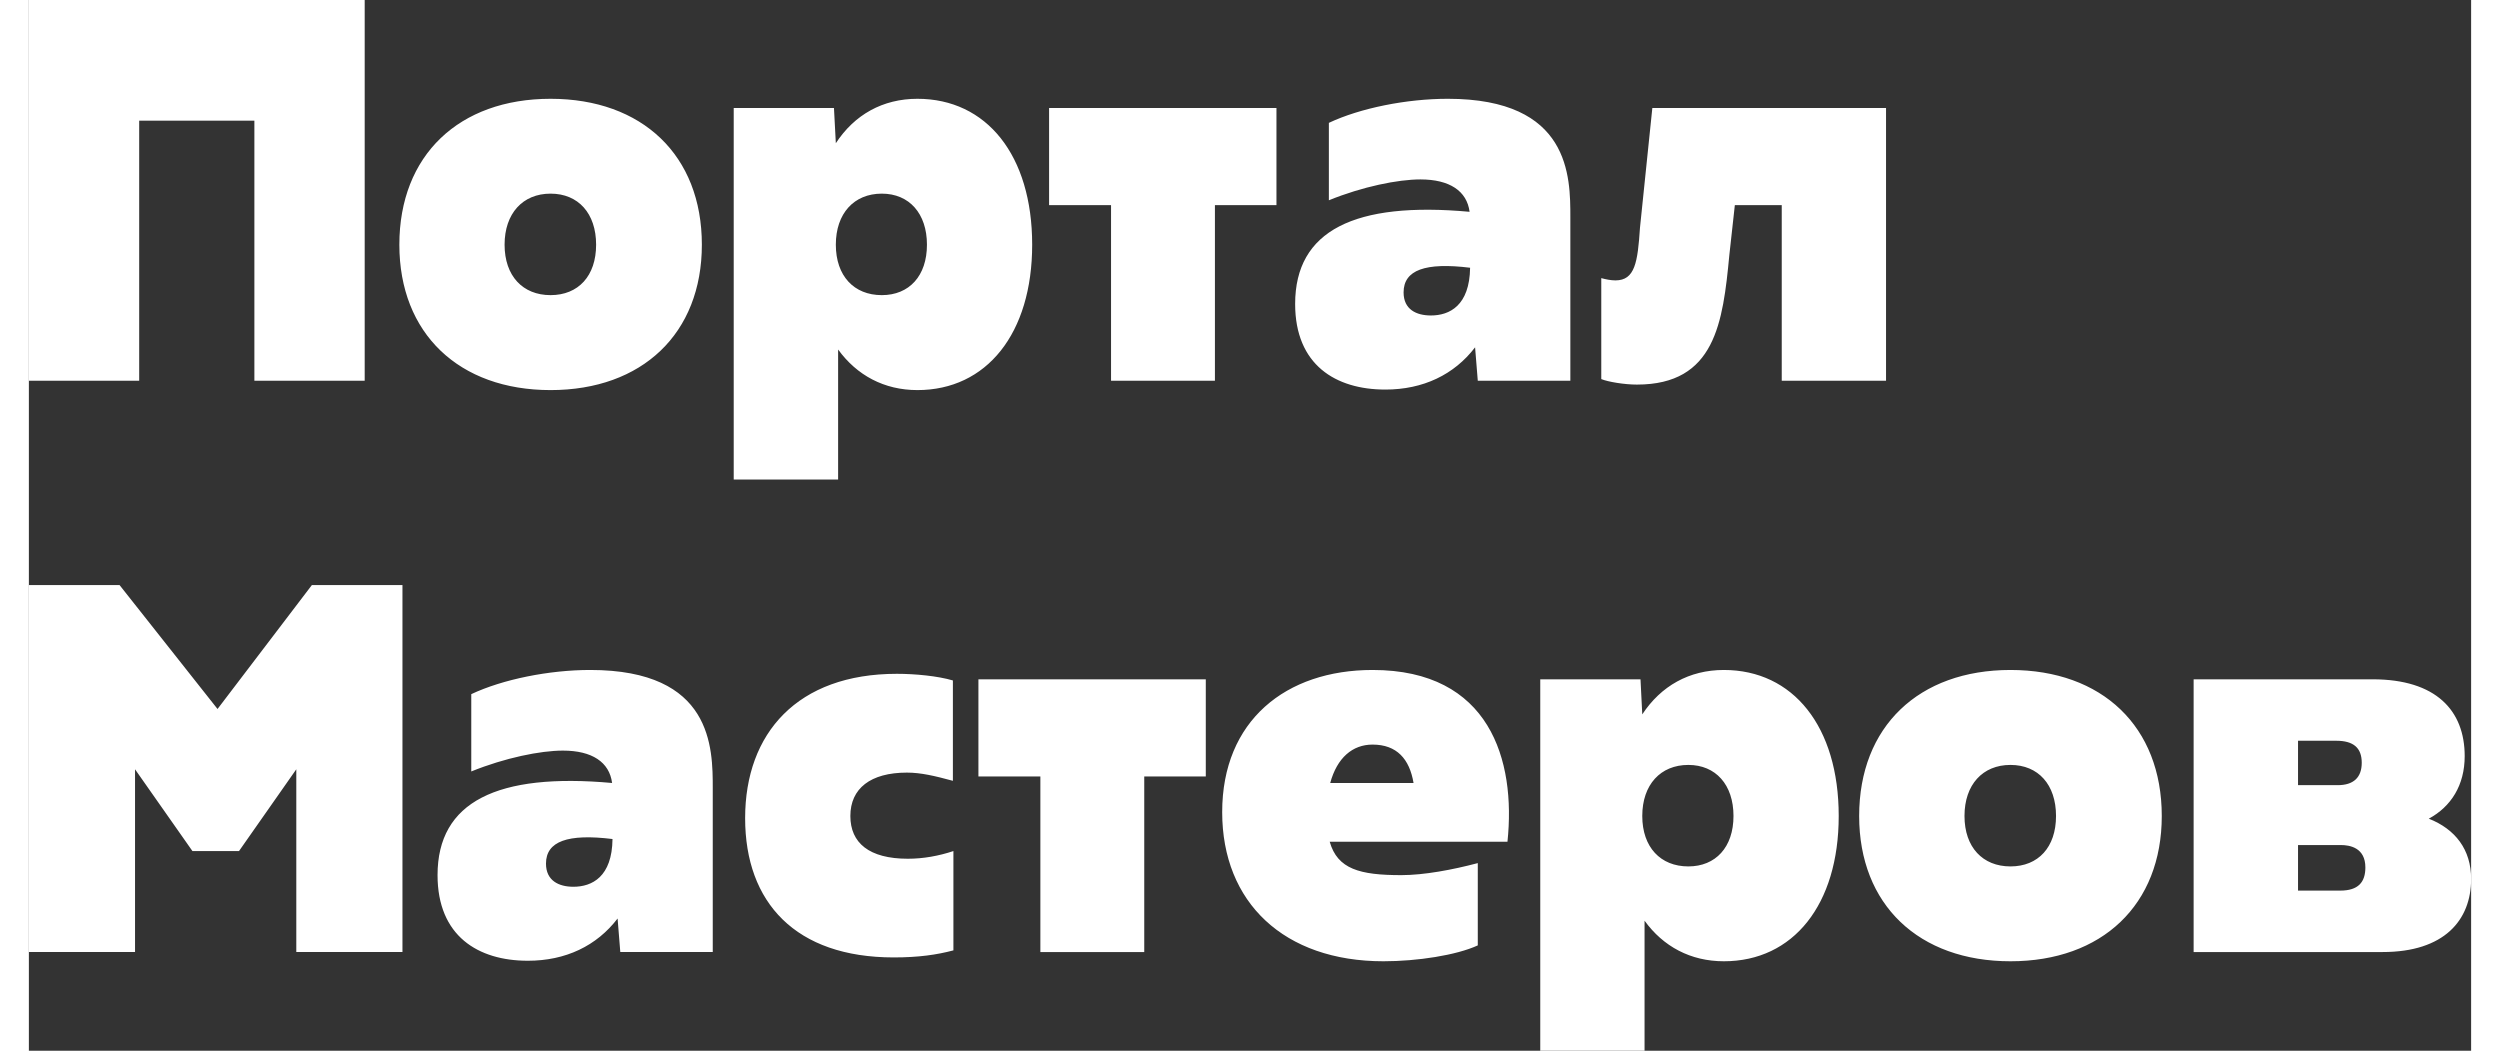 <svg width="69" height="29" viewBox="0 0 235.34 101.25" fill="none" xmlns="http://www.w3.org/2000/svg">
    <rect x="0" y="0" width="235.34" height="101.25" fill="#333333" stroke="none"/>
    <path  d="M0 36.69l10.63 0 0 -25.06 11.1 0 0 25.06 10.63 0 0 -36.69 -32.36 0 0 36.69zm0 55.05l10.23 0 0 -17.61 5.53 7.88 4.49 0 5.52 -7.88 0 17.61 10.23 0 0 -35.36 -8.73 0 -9.09 11.94 -9.44 -11.94 -8.74 0 0 35.36zm48.08 0.84c3.64,0 6.63,-1.43 8.65,-4.07l0.26 3.23 8.91 0 0 -15.76c0,-3.91 0,-11.42 -11.81,-11.42 -3.95,0 -8.43,0.9 -11.46,2.33l0 7.45c3.25,-1.32 6.68,-2.01 8.83,-2.01 2.81,0 4.48,1.11 4.74,3.12 -11.06,-1 -16.82,1.8 -16.82,8.88 0,5.87 3.91,8.25 8.7,8.25l0 0zm1.75 -9.36c0,-2.16 2.11,-2.9 6.41,-2.37 -0.04,3.64 -1.97,4.6 -3.77,4.6 -1.41,0 -2.64,-0.59 -2.64,-2.23zm33.51 9.04c2.41,0 4.17,-0.26 5.75,-0.68l0 -9.57c-1.41,0.47 -2.9,0.74 -4.39,0.74 -3.74,0 -5.54,-1.53 -5.54,-4.12 0,-2.65 1.94,-4.18 5.45,-4.18 1.36,0 2.68,0.32 4.43,0.79l0 -9.67c-1.45,-0.43 -3.64,-0.64 -5.4,-0.64 -9.57,0 -14.62,5.71 -14.62,13.91 0,8.14 4.87,13.42 14.32,13.42zm14.13 -0.52l10.01 0 0 -16.92 5.93 0 0 -9.36 -21.91 0 0 9.36 5.97 0 0 16.92zm33.06 0.89c3.25,0 7.03,-0.58 9.09,-1.53l0 -7.93c-2.41,0.64 -5.18,1.16 -7.37,1.16 -4,0 -6.15,-0.58 -6.9,-3.22l17.13 0c0.83,-7.88 -1.71,-16.55 -13,-16.55 -8.34,0 -14.49,4.87 -14.49,13.7 0,8.72 5.97,14.37 15.54,14.37zm-5.13 -17.18c0.66,-2.43 2.15,-3.7 4.08,-3.7 2.33,0 3.56,1.38 3.95,3.7l-8.03 0zm37.93 17.18c6.68,0 11.07,-5.44 11.07,-14 0,-8.62 -4.39,-14.07 -11.07,-14.07 -3.33,0 -6.06,1.54 -7.86,4.28l-0.17 -3.38 -9.66 0 0 35.79 10.05 0 0 -12.53c1.8,2.49 4.44,3.91 7.64,3.91zm-7.86 -14c0,-3.02 1.76,-4.92 4.44,-4.92 2.63,0 4.35,1.9 4.35,4.92 0,3.01 -1.72,4.86 -4.35,4.86 -2.68,0 -4.44,-1.85 -4.44,-4.86zm35.48 14c8.83,0 14.58,-5.44 14.58,-14 0,-8.62 -5.75,-14.07 -14.58,-14.07 -8.83,0 -14.58,5.45 -14.58,14.07 0,8.56 5.75,14 14.58,14zm-4.43 -14c0,-3.02 1.75,-4.92 4.43,-4.92 2.68,0 4.39,1.9 4.39,4.92 0,3.01 -1.71,4.86 -4.39,4.86 -2.68,0 -4.43,-1.85 -4.43,-4.86zm22.08 13.11l18.22 0c5.93,0 8.52,-3.07 8.52,-7.04 0,-2.85 -1.54,-4.81 -4.08,-5.81 2.15,-1.16 3.46,-3.23 3.46,-6.03 0,-4.39 -2.76,-7.4 -8.86,-7.4l-17.26 0 0 26.28zm10.06 -5.92l0 -4.39 4.12 0c0.88,0 2.37,0.26 2.37,2.16 0,1.43 -0.7,2.23 -2.41,2.23l-4.08 0zm0 -10.16l0 -4.28 3.68 0c1.67,0 2.46,0.69 2.46,2.12 0,1.42 -0.79,2.16 -2.32,2.16l-3.82 0zm-168.39 -38.07c8.83,0 14.58,-5.45 14.58,-14.01 0,-8.62 -5.75,-14.06 -14.58,-14.06 -8.82,0 -14.57,5.44 -14.57,14.06 0,8.56 5.75,14.01 14.57,14.01zm-4.43 -14.01c0,-3.01 1.75,-4.92 4.43,-4.92 2.68,0 4.39,1.91 4.39,4.92 0,3.01 -1.71,4.86 -4.39,4.86 -2.68,0 -4.43,-1.85 -4.43,-4.86zm39.78 14.01c6.67,0 11.06,-5.45 11.06,-14.01 0,-8.62 -4.39,-14.06 -11.06,-14.06 -3.34,0 -6.06,1.53 -7.86,4.28l-0.18 -3.39 -9.66 0 0 35.8 10.06 0 0 -12.53c1.8,2.48 4.43,3.91 7.64,3.91zm-7.86 -14.01c0,-3.01 1.75,-4.92 4.43,-4.92 2.64,0 4.35,1.91 4.35,4.92 0,3.01 -1.71,4.86 -4.35,4.86 -2.68,0 -4.43,-1.85 -4.43,-4.86zm26.52 13.11l10.01 0 0 -16.92 5.93 0 0 -9.36 -21.91 0 0 9.36 5.97 0 0 16.92zm26.43 0.85c3.64,0 6.63,-1.43 8.65,-4.07l0.26 3.22 8.92 0 0 -15.75c0,-3.92 0,-11.42 -11.81,-11.42 -3.96,0 -8.43,0.89 -11.46,2.32l0 7.46c3.24,-1.32 6.67,-2.01 8.82,-2.01 2.81,0 4.48,1.11 4.74,3.12 -11.06,-1.01 -16.81,1.79 -16.81,8.88 0,5.87 3.9,8.25 8.69,8.25l0 0zm1.76 -9.36c0,-2.17 2.1,-2.91 6.41,-2.38 -0.05,3.65 -1.98,4.6 -3.78,4.6 -1.4,0 -2.63,-0.58 -2.63,-2.22zm22.48 8.88c7.55,0 8.29,-5.97 8.91,-12.48l0.53 -4.81 4.52 0 0 16.92 10.05 0 0 -26.28 -22.52 0 -1.19 11.53c-0.22,3.33 -0.48,5.08 -2.37,5.08 -0.44,0 -0.96,-0.11 -1.36,-0.22l0 9.73c0.66,0.27 2.24,0.53 3.43,0.53l0 0z"
          fill="#fff"/>
</svg>

